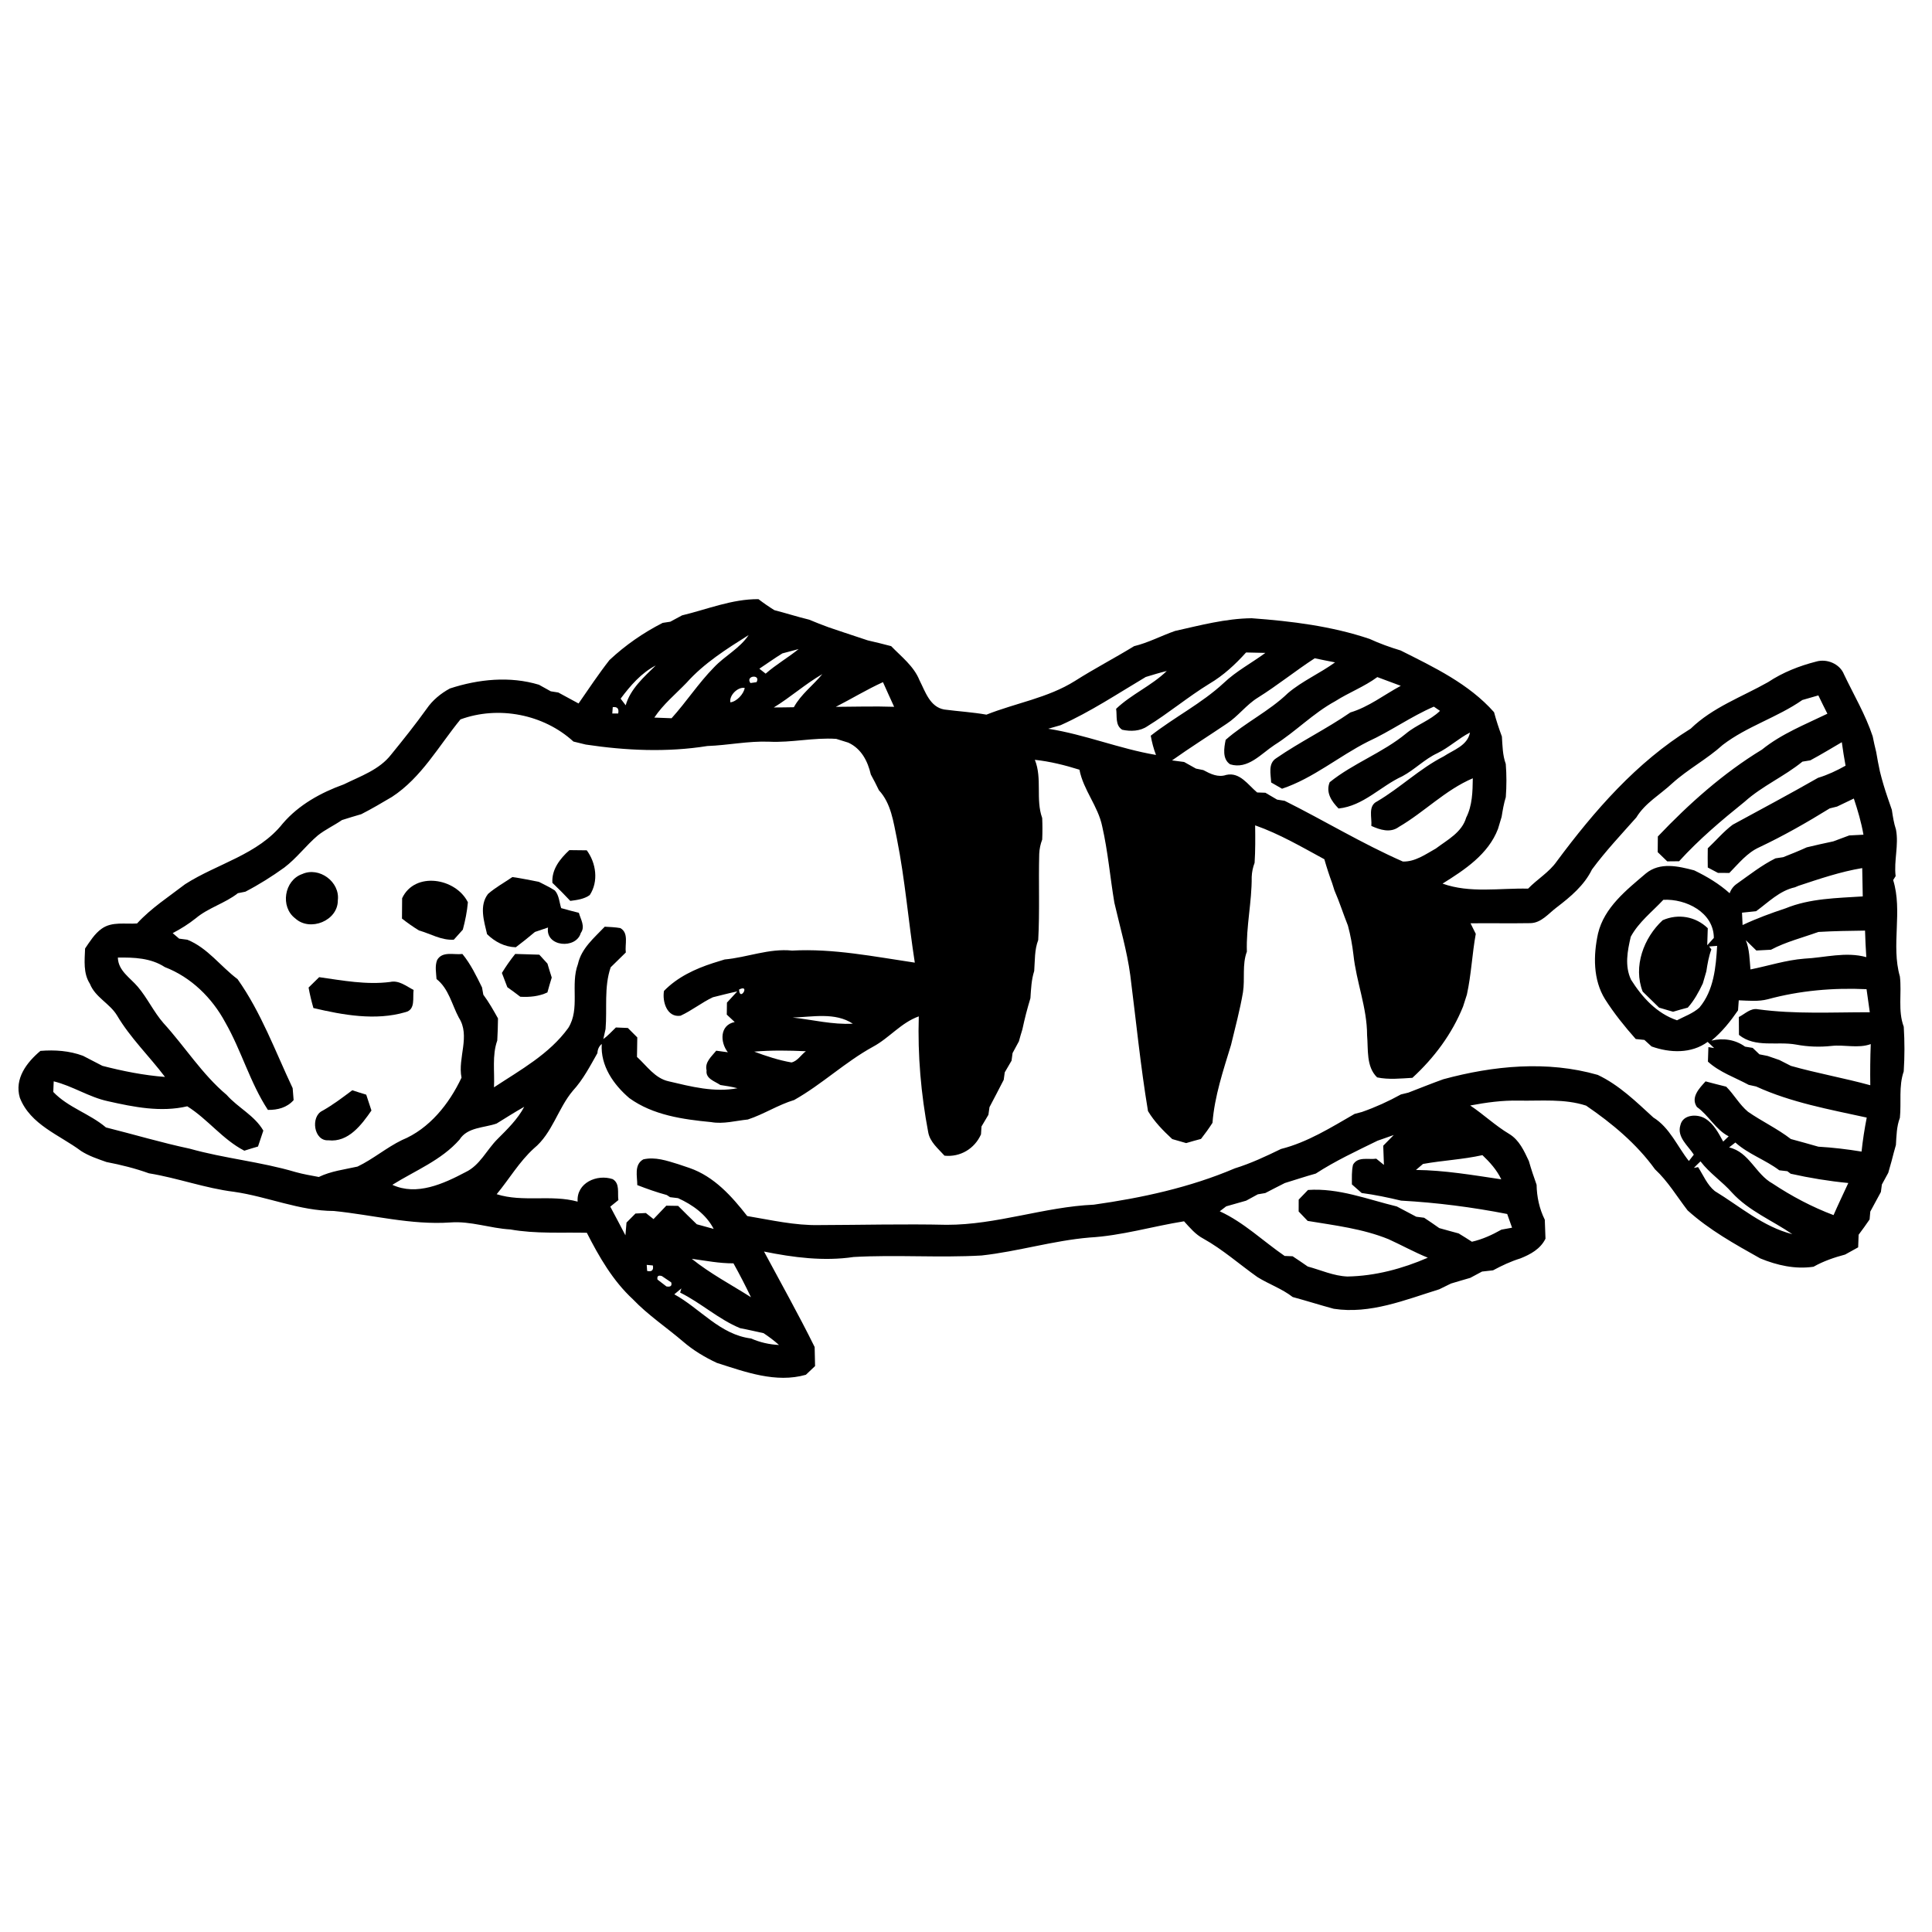 <?xml version="1.0" encoding="UTF-8" ?>
<!DOCTYPE svg PUBLIC "-//W3C//DTD SVG 1.1//EN" "http://www.w3.org/Graphics/SVG/1.1/DTD/svg11.dtd">
<svg width="500pt" height="500pt" viewBox="0 0 500 500" version="1.1" xmlns="http://www.w3.org/2000/svg">
<g id="#000000ff">
<path fill="#000000" opacity="1.00" d=" M 176.51 159.26 C 183.05 157.69 189.46 155.01 196.29 155.06 C 197.61 156.08 198.99 157.03 200.41 157.91 C 203.42 158.68 206.39 159.64 209.41 160.37 C 211.08 161.07 212.76 161.73 214.46 162.35 C 215.82 162.80 217.19 163.25 218.55 163.73 C 220.56 164.40 222.56 165.07 224.58 165.73 C 226.60 166.17 228.62 166.71 230.63 167.22 C 233.29 169.97 236.50 172.40 237.97 176.06 C 239.46 178.97 240.65 182.96 244.36 183.62 C 248.00 184.10 251.67 184.31 255.29 184.95 C 262.87 181.94 271.19 180.63 278.18 176.24 C 283.18 173.06 288.44 170.33 293.50 167.23 C 297.18 166.34 300.54 164.53 304.10 163.29 C 310.63 161.83 317.21 160.07 323.94 160.00 C 334.25 160.76 344.60 162.03 354.45 165.35 C 357.05 166.55 359.74 167.51 362.48 168.34 C 371.10 172.67 380.15 176.96 386.66 184.32 C 387.23 186.45 387.92 188.55 388.69 190.62 C 388.85 193.00 388.86 195.43 389.69 197.70 C 389.92 200.56 389.91 203.44 389.70 206.30 C 389.18 207.96 388.90 209.67 388.62 211.39 C 388.29 212.43 387.98 213.47 387.68 214.52 C 385.16 221.10 379.05 225.11 373.33 228.68 C 380.43 231.22 388.11 229.81 395.47 229.98 C 397.84 227.52 400.91 225.76 402.89 222.92 C 412.62 209.82 423.54 197.25 437.55 188.58 C 443.25 183.04 450.80 180.37 457.59 176.53 C 461.37 174.02 465.63 172.34 470.01 171.22 C 472.79 170.40 476.15 171.79 477.23 174.54 C 479.76 179.85 482.79 184.95 484.65 190.56 C 484.92 191.92 485.22 193.27 485.56 194.63 C 485.85 196.31 486.15 197.99 486.52 199.66 C 487.09 201.98 487.78 204.28 488.56 206.54 C 488.90 207.56 489.25 208.57 489.61 209.59 C 489.86 211.31 490.13 213.04 490.68 214.70 C 491.44 218.73 490.10 222.76 490.59 226.74 C 490.43 227.00 490.11 227.51 489.95 227.76 C 492.45 235.82 489.36 244.62 491.69 252.72 C 492.21 257.03 491.13 261.56 492.69 265.72 C 492.93 269.57 492.93 273.44 492.68 277.29 C 491.34 281.15 492.10 285.30 491.69 289.29 C 490.83 291.53 490.81 293.95 490.66 296.32 C 490.26 297.67 489.91 299.04 489.56 300.41 C 489.25 301.44 488.96 302.48 488.68 303.52 C 488.13 304.53 487.58 305.54 487.03 306.55 C 486.96 307.04 486.83 308.01 486.77 308.49 C 485.85 310.18 484.95 311.87 484.03 313.55 C 483.99 314.06 483.90 315.08 483.85 315.59 C 482.93 316.93 481.99 318.26 481.01 319.55 C 480.96 320.63 480.92 321.72 480.89 322.81 C 479.77 323.44 478.64 324.06 477.51 324.68 C 474.68 325.43 471.89 326.39 469.34 327.83 C 464.59 328.53 459.93 327.47 455.56 325.68 C 449.00 322.00 442.35 318.31 436.75 313.25 C 433.98 309.66 431.66 305.72 428.31 302.61 C 423.53 295.99 417.19 290.72 410.49 286.14 C 404.86 284.30 398.87 284.95 393.05 284.84 C 388.82 284.74 384.63 285.32 380.49 286.10 C 383.96 288.42 386.99 291.32 390.59 293.47 C 393.18 295.03 394.44 297.86 395.67 300.48 C 396.26 302.55 396.94 304.59 397.67 306.62 C 397.72 309.75 398.39 312.84 399.79 315.66 C 399.86 317.29 399.91 318.93 399.97 320.57 C 398.67 323.23 396.10 324.63 393.46 325.68 C 391.00 326.44 388.66 327.54 386.40 328.76 C 385.44 328.87 384.49 328.97 383.55 329.08 C 382.53 329.62 381.51 330.16 380.50 330.71 C 378.83 331.18 377.17 331.69 375.51 332.18 C 374.50 332.67 373.48 333.17 372.47 333.67 C 363.64 336.41 354.60 340.16 345.17 338.71 C 341.61 337.75 338.10 336.63 334.55 335.67 C 331.77 333.51 328.41 332.36 325.44 330.52 C 320.76 327.21 316.44 323.35 311.41 320.55 C 309.39 319.49 307.93 317.72 306.43 316.07 C 298.27 317.37 290.27 319.80 281.98 320.27 C 272.54 321.07 263.42 323.89 254.02 324.92 C 242.99 325.55 231.93 324.69 220.91 325.31 C 213.20 326.46 205.30 325.44 197.73 323.90 C 202.13 332.12 206.70 340.24 210.83 348.61 C 210.87 350.25 210.90 351.89 210.94 353.54 C 210.14 354.29 209.35 355.03 208.56 355.79 C 200.79 358.01 192.89 355.06 185.51 352.71 C 182.39 351.25 179.42 349.47 176.81 347.22 C 172.49 343.52 167.71 340.36 163.77 336.23 C 158.60 331.45 155.04 325.26 151.87 319.04 C 145.27 318.89 138.61 319.35 132.08 318.18 C 126.86 317.89 121.80 315.96 116.55 316.37 C 106.37 317.07 96.44 314.41 86.39 313.40 C 77.52 313.38 69.28 309.69 60.59 308.44 C 53.10 307.52 45.98 304.86 38.54 303.65 C 34.97 302.36 31.27 301.45 27.55 300.73 C 25.31 299.93 23.01 299.18 21.00 297.89 C 15.41 293.71 7.86 291.11 5.13 284.08 C 3.69 279.15 6.92 274.94 10.46 271.97 C 14.19 271.67 17.95 271.93 21.48 273.24 C 23.15 274.12 24.83 274.97 26.50 275.84 C 31.82 277.21 37.22 278.29 42.70 278.71 C 38.64 273.34 33.73 268.62 30.29 262.80 C 28.40 259.67 24.65 258.12 23.27 254.61 C 21.51 251.88 21.90 248.55 22.02 245.47 C 23.28 243.63 24.48 241.64 26.34 240.33 C 29.00 238.44 32.42 239.22 35.47 238.99 C 39.11 235.02 43.67 232.09 47.91 228.83 C 56.24 223.49 66.82 221.18 73.19 213.11 C 77.33 208.28 83.06 205.12 88.99 202.99 C 93.30 200.86 98.18 199.22 101.23 195.28 C 104.39 191.40 107.51 187.49 110.42 183.43 C 111.95 181.20 114.06 179.47 116.43 178.18 C 123.82 175.76 131.94 174.93 139.48 177.21 C 140.50 177.78 141.52 178.35 142.54 178.91 C 143.03 178.99 144.00 179.15 144.49 179.22 C 146.24 180.17 147.99 181.10 149.73 182.06 C 152.35 178.28 154.90 174.44 157.73 170.82 C 161.82 166.99 166.50 163.74 171.50 161.20 C 171.99 161.12 172.98 160.97 173.47 160.90 C 174.48 160.35 175.49 159.81 176.51 159.26 M 177.68 176.70 C 174.84 179.65 171.62 182.27 169.34 185.71 C 170.82 185.77 172.31 185.83 173.80 185.88 C 177.64 181.64 180.76 176.80 184.77 172.72 C 187.58 169.72 191.44 167.84 193.75 164.35 C 188.04 167.95 182.21 171.62 177.68 176.70 M 202.47 169.10 C 200.44 170.35 198.50 171.75 196.52 173.06 C 197.05 173.49 197.60 173.92 198.15 174.34 C 200.82 171.99 203.93 170.21 206.69 167.98 C 205.27 168.34 203.88 168.73 202.47 169.10 M 322.48 168.86 C 319.69 171.97 316.60 174.82 312.99 176.95 C 307.46 180.34 302.48 184.54 296.96 187.94 C 295.06 189.26 292.61 189.33 290.43 188.86 C 288.54 187.68 289.15 185.30 288.85 183.44 C 292.82 179.65 298.01 177.49 301.96 173.65 C 300.12 174.10 298.32 174.65 296.52 175.20 C 289.26 179.51 282.22 184.22 274.48 187.68 C 273.41 187.98 272.34 188.28 271.28 188.60 C 280.76 190.08 289.71 193.78 299.17 195.38 C 298.54 193.77 298.12 192.10 297.81 190.40 C 303.92 185.60 310.97 182.07 316.70 176.76 C 319.93 173.68 323.91 171.60 327.48 168.97 C 325.80 168.92 324.14 168.89 322.48 168.86 M 340.25 170.36 C 335.25 173.61 330.61 177.38 325.55 180.54 C 322.51 182.41 320.40 185.41 317.41 187.34 C 312.72 190.50 307.93 193.52 303.32 196.79 C 304.10 196.89 305.67 197.09 306.45 197.20 C 307.47 197.77 308.48 198.34 309.51 198.91 C 309.98 199.01 310.94 199.20 311.42 199.30 C 313.26 200.29 315.24 201.28 317.37 200.54 C 320.89 199.76 323.01 203.15 325.35 205.09 C 325.88 205.11 326.95 205.15 327.48 205.16 C 328.49 205.75 329.50 206.35 330.51 206.94 C 331.00 207.02 331.98 207.18 332.47 207.25 C 342.72 212.37 352.54 218.34 363.05 222.96 C 366.21 223.07 368.96 221.08 371.61 219.59 C 374.58 217.35 378.34 215.44 379.45 211.59 C 381.05 208.44 381.11 204.87 381.16 201.42 C 374.05 204.44 368.62 210.16 362.03 214.00 C 359.81 215.64 357.15 214.76 354.90 213.75 C 355.10 211.63 353.96 208.56 356.40 207.40 C 362.39 203.88 367.39 198.94 373.61 195.76 C 376.15 194.07 379.78 192.99 380.43 189.58 C 377.45 191.11 374.99 193.47 371.98 194.93 C 368.67 196.47 366.12 199.18 362.93 200.89 C 357.30 203.46 352.86 208.57 346.42 209.24 C 344.63 207.42 343.04 205.10 344.12 202.44 C 350.22 197.52 357.83 194.83 363.89 189.83 C 366.61 187.56 370.13 186.46 372.67 183.97 C 372.27 183.69 371.48 183.15 371.08 182.88 C 365.15 185.44 359.88 189.25 354.02 191.93 C 346.47 195.74 339.86 201.42 331.79 204.12 C 331.09 203.72 329.68 202.90 328.97 202.50 C 328.90 200.39 328.10 197.64 330.25 196.25 C 336.46 191.97 343.28 188.66 349.48 184.38 C 354.26 182.95 358.19 179.81 362.52 177.49 C 360.49 176.73 358.47 175.98 356.45 175.23 C 353.06 177.73 349.08 179.22 345.54 181.48 C 339.83 184.59 335.30 189.36 329.82 192.81 C 326.37 195.07 322.94 199.23 318.35 197.80 C 316.28 196.42 316.78 193.55 317.20 191.47 C 322.26 187.01 328.48 184.06 333.34 179.36 C 337.06 176.22 341.58 174.27 345.51 171.42 C 343.74 171.07 341.99 170.74 340.25 170.36 M 160.62 180.81 C 161.05 181.38 161.49 181.96 161.93 182.53 C 163.11 178.34 166.65 175.20 169.71 172.22 C 165.97 174.15 163.12 177.46 160.62 180.81 M 302.23 173.21 C 302.80 173.79 302.80 173.79 302.23 173.21 M 213.24 174.27 C 213.82 174.84 213.82 174.84 213.24 174.27 M 194.21 176.77 C 194.61 176.72 195.40 176.61 195.79 176.55 C 196.98 174.40 192.81 174.82 194.21 176.77 M 200.26 183.09 C 201.98 183.08 203.72 183.07 205.45 183.03 C 207.28 179.67 210.43 177.38 212.82 174.46 C 208.41 177.01 204.60 180.44 200.26 183.09 M 216.31 182.93 C 221.34 182.90 226.37 182.75 231.40 182.92 C 230.44 180.79 229.45 178.67 228.51 176.54 C 224.33 178.44 220.40 180.84 216.31 182.93 M 189.02 181.76 C 190.62 181.60 192.49 179.61 192.73 178.04 C 190.96 177.69 188.65 179.98 189.02 181.76 M 466.45 181.16 C 459.95 185.69 452.14 187.95 445.84 192.78 C 441.77 196.47 436.84 199.05 432.76 202.74 C 429.64 205.66 425.75 207.81 423.48 211.56 C 419.57 215.97 415.50 220.28 412.00 225.02 C 410.00 229.13 406.44 232.10 402.88 234.82 C 400.77 236.39 398.88 238.89 396.02 238.91 C 390.87 239.00 385.72 238.89 380.57 238.95 C 380.91 239.63 381.59 240.99 381.93 241.68 C 380.98 246.89 380.77 252.21 379.63 257.40 C 379.29 258.43 378.96 259.46 378.64 260.49 C 375.78 267.59 371.15 273.78 365.53 278.94 C 362.49 279.11 359.40 279.46 356.40 278.83 C 353.51 276.03 354.13 271.56 353.80 267.90 C 353.80 260.78 351.01 254.11 350.27 247.10 C 349.97 244.55 349.51 242.02 348.84 239.54 C 347.63 236.52 346.66 233.41 345.35 230.43 C 345.21 229.97 344.91 229.05 344.77 228.59 C 344.01 226.54 343.34 224.47 342.74 222.37 C 336.89 219.20 331.15 215.82 324.83 213.60 C 324.87 216.83 324.90 220.07 324.69 223.30 C 324.24 224.48 323.99 225.69 323.94 226.94 C 323.99 233.43 322.48 239.78 322.69 246.28 C 321.42 249.65 322.23 253.31 321.68 256.80 C 320.90 261.40 319.67 265.90 318.59 270.43 C 316.58 277.03 314.33 283.66 313.79 290.59 C 312.87 292.02 311.87 293.41 310.82 294.75 C 309.53 295.09 308.25 295.45 306.98 295.83 C 305.78 295.47 304.58 295.12 303.37 294.79 C 301.02 292.61 298.75 290.31 297.10 287.55 C 295.16 275.90 294.01 264.14 292.52 252.43 C 291.67 246.06 289.84 239.89 288.40 233.64 C 287.29 227.06 286.74 220.37 285.25 213.86 C 284.18 208.62 280.37 204.46 279.36 199.20 C 275.59 198.02 271.75 197.06 267.82 196.64 C 269.78 201.49 267.97 206.86 269.72 211.71 C 269.80 213.56 269.80 215.42 269.72 217.28 C 269.26 218.47 269.01 219.70 268.95 220.98 C 268.75 228.41 269.10 235.85 268.69 243.28 C 267.70 245.84 267.86 248.61 267.65 251.30 C 266.92 253.57 266.83 255.97 266.67 258.34 C 266.26 259.68 265.89 261.03 265.53 262.39 C 265.19 263.72 264.88 265.06 264.59 266.41 C 264.27 267.43 263.97 268.46 263.69 269.50 C 263.14 270.51 262.59 271.52 262.05 272.54 C 261.98 273.03 261.86 274.01 261.79 274.50 C 261.20 275.51 260.62 276.51 260.03 277.52 C 259.96 278.00 259.83 278.97 259.76 279.46 C 258.53 281.81 257.34 284.19 256.08 286.53 C 256.01 287.03 255.87 288.01 255.80 288.51 C 255.20 289.51 254.60 290.52 254.01 291.53 C 253.98 292.04 253.91 293.07 253.88 293.58 C 252.22 297.29 248.52 299.51 244.44 299.09 C 242.80 297.26 240.68 295.58 240.22 293.03 C 238.35 283.15 237.47 273.09 237.78 263.04 C 233.20 264.66 230.16 268.62 225.96 270.88 C 218.73 274.84 212.71 280.64 205.53 284.68 C 201.36 285.94 197.67 288.37 193.53 289.73 C 190.38 290.04 187.23 290.96 184.05 290.40 C 176.72 289.69 169.00 288.62 162.87 284.19 C 158.76 280.68 155.38 275.82 155.73 270.18 C 155.04 270.75 154.66 271.54 154.61 272.55 C 152.70 275.92 150.90 279.41 148.25 282.29 C 144.36 286.91 142.96 293.28 138.18 297.20 C 134.38 300.65 131.79 305.14 128.54 309.06 C 135.35 311.21 142.64 309.09 149.49 310.98 C 149.15 306.12 154.47 303.79 158.57 305.16 C 160.49 306.31 159.76 308.72 160.04 310.58 C 159.51 311.00 158.47 311.85 157.94 312.28 C 159.28 314.73 160.54 317.23 161.86 319.70 C 161.93 318.88 162.07 317.23 162.14 316.40 C 162.91 315.62 163.68 314.84 164.46 314.06 C 165.13 314.03 166.48 313.96 167.15 313.93 C 167.64 314.32 168.63 315.11 169.13 315.50 C 170.23 314.35 171.34 313.19 172.44 312.03 C 173.46 312.05 174.48 312.06 175.50 312.08 C 177.09 313.69 178.70 315.27 180.33 316.84 C 181.79 317.23 183.24 317.63 184.70 318.04 C 182.74 314.28 179.25 311.79 175.48 310.08 C 174.96 310.02 173.92 309.89 173.41 309.83 L 172.56 309.27 C 169.96 308.57 167.43 307.67 164.93 306.70 C 164.93 304.43 164.05 301.44 166.47 300.05 C 169.53 299.32 172.59 300.39 175.50 301.28 C 176.48 301.62 177.47 301.95 178.47 302.28 C 184.83 304.50 189.35 309.56 193.38 314.71 C 199.54 315.74 205.70 317.18 211.98 317.05 C 223.00 317.02 234.01 316.73 245.03 316.98 C 257.92 317.00 270.24 312.34 283.06 311.77 C 295.54 310.01 307.94 307.32 319.57 302.37 C 323.72 301.09 327.64 299.24 331.53 297.35 C 338.38 295.63 344.50 291.77 350.57 288.28 C 351.05 288.15 351.99 287.90 352.46 287.78 C 355.95 286.56 359.33 285.03 362.56 283.24 C 363.04 283.12 364.00 282.88 364.48 282.77 C 367.49 281.61 370.48 280.40 373.52 279.31 C 386.48 275.79 400.42 274.43 413.49 278.18 C 419.03 280.80 423.42 285.12 427.88 289.20 C 432.14 291.84 434.07 296.67 437.08 300.47 C 437.51 299.92 437.93 299.37 438.36 298.82 C 436.87 296.49 433.89 294.26 434.90 291.14 C 435.55 288.35 439.38 288.22 441.40 289.54 C 443.57 290.92 444.76 293.25 445.96 295.44 C 446.43 294.98 446.90 294.53 447.38 294.08 C 443.94 292.31 442.25 288.67 439.16 286.49 C 437.46 284.00 439.81 281.61 441.40 279.86 C 443.17 280.32 444.95 280.80 446.74 281.23 C 448.77 283.26 450.16 285.87 452.38 287.72 C 455.98 290.22 459.99 292.09 463.47 294.78 C 465.84 295.43 468.22 296.07 470.59 296.76 C 474.33 296.98 478.06 297.42 481.77 298.03 C 482.08 295.07 482.54 292.14 483.11 289.23 C 473.43 287.11 463.54 285.33 454.48 281.18 C 454.00 281.08 453.04 280.87 452.56 280.76 C 449.00 278.83 445.05 277.52 442.01 274.75 C 442.04 273.81 442.10 271.93 442.13 270.99 L 443.62 271.24 C 443.06 270.69 442.50 270.16 441.94 269.64 C 437.70 272.74 432.15 272.51 427.42 270.82 C 426.96 270.40 426.03 269.55 425.57 269.13 C 425.01 269.07 423.89 268.96 423.33 268.90 C 420.45 265.66 417.72 262.26 415.39 258.60 C 412.25 253.55 412.34 247.20 413.57 241.58 C 415.18 234.83 420.94 230.32 425.96 226.04 C 429.62 223.05 434.32 224.16 438.46 225.25 C 441.75 226.84 444.91 228.72 447.63 231.17 C 448.00 230.13 448.64 229.30 449.54 228.69 C 452.78 226.40 455.92 223.91 459.49 222.14 C 459.99 222.06 460.98 221.92 461.48 221.84 C 463.53 221.03 465.58 220.21 467.59 219.29 C 469.87 218.76 472.14 218.21 474.44 217.75 C 475.82 217.24 477.20 216.74 478.58 216.21 C 479.80 216.14 481.03 216.08 482.26 216.02 C 481.71 212.83 480.79 209.72 479.77 206.66 C 478.31 207.34 476.87 208.03 475.43 208.74 C 474.96 208.86 474.01 209.09 473.53 209.21 C 467.64 212.85 461.61 216.29 455.35 219.25 C 452.15 220.67 449.95 223.49 447.55 225.92 C 446.56 225.91 445.58 225.91 444.60 225.90 C 443.94 225.55 442.62 224.86 441.97 224.51 C 441.94 222.85 441.94 221.19 441.97 219.54 C 444.12 217.52 446.04 215.22 448.41 213.44 C 455.79 209.42 463.21 205.48 470.51 201.30 C 473.00 200.55 475.36 199.43 477.63 198.16 C 477.25 196.14 476.94 194.11 476.66 192.08 C 473.95 193.66 471.27 195.30 468.50 196.78 C 468.00 196.86 466.98 197.03 466.47 197.11 C 461.75 200.96 456.06 203.40 451.52 207.48 C 445.56 212.28 439.71 217.21 434.55 222.89 C 433.52 222.90 432.50 222.91 431.48 222.92 C 430.65 222.12 429.83 221.32 429.01 220.53 C 429.01 219.17 429.02 217.82 429.05 216.48 C 437.13 207.99 445.96 200.10 455.99 194.00 C 461.04 189.91 467.14 187.52 472.93 184.71 C 472.13 183.14 471.35 181.56 470.59 179.97 C 469.21 180.38 467.83 180.78 466.45 181.16 M 158.58 183.01 C 158.55 183.42 158.49 184.24 158.46 184.65 C 158.84 184.65 159.61 184.65 159.99 184.65 C 160.24 183.41 159.77 182.86 158.58 183.01 M 187.64 182.84 C 188.11 183.44 188.11 183.44 187.64 182.84 M 119.17 186.18 C 113.52 193.07 109.09 201.24 101.45 206.23 C 98.83 207.78 96.21 209.33 93.50 210.71 C 91.83 211.18 90.17 211.71 88.50 212.23 C 86.47 213.63 84.19 214.67 82.25 216.21 C 79.19 218.81 76.78 222.10 73.57 224.53 C 70.36 226.84 67.01 228.95 63.50 230.77 C 63.02 230.87 62.04 231.06 61.56 231.16 C 58.21 233.80 53.94 234.90 50.67 237.65 C 48.81 239.13 46.80 240.40 44.69 241.49 C 45.10 241.84 45.94 242.56 46.36 242.92 C 46.89 242.99 47.95 243.13 48.49 243.20 C 53.74 245.32 57.06 250.09 61.48 253.40 C 67.60 262.04 71.24 272.09 75.74 281.61 C 75.82 282.64 75.90 283.68 75.99 284.71 C 74.26 286.66 71.86 287.28 69.33 287.24 C 64.71 280.20 62.48 271.88 58.29 264.57 C 54.88 258.23 49.43 252.88 42.65 250.28 C 39.02 247.91 34.69 247.76 30.50 247.82 C 30.59 251.23 33.68 253.03 35.66 255.37 C 38.15 258.30 39.77 261.87 42.30 264.77 C 47.86 270.86 52.28 278.00 58.65 283.35 C 61.59 286.69 65.87 288.66 68.15 292.60 C 67.70 293.98 67.23 295.34 66.77 296.72 C 65.59 297.06 64.40 297.42 63.23 297.80 C 57.60 294.89 53.78 289.64 48.46 286.31 C 41.63 287.91 34.66 286.51 27.96 285.00 C 23.03 283.95 18.79 281.04 13.90 279.85 C 13.87 280.54 13.82 281.91 13.79 282.60 C 17.64 286.64 23.20 288.20 27.42 291.78 C 34.65 293.59 41.80 295.73 49.10 297.28 C 58.10 299.81 67.49 300.66 76.46 303.32 C 78.45 303.88 80.48 304.22 82.51 304.60 C 85.66 303.07 89.15 302.67 92.53 301.91 C 96.57 299.97 100.00 297.01 104.02 295.05 C 111.12 292.14 116.26 285.67 119.44 278.90 C 118.41 273.74 121.81 268.13 118.75 263.37 C 116.93 259.97 116.15 255.88 112.97 253.37 C 112.88 251.73 112.51 250.02 113.13 248.45 C 114.48 246.09 117.46 247.16 119.67 246.89 C 121.81 249.50 123.27 252.54 124.75 255.55 C 124.83 256.02 125.00 256.95 125.08 257.42 C 126.52 259.36 127.71 261.46 128.88 263.56 C 128.85 265.47 128.81 267.38 128.69 269.29 C 127.31 273.17 128.05 277.37 127.84 281.40 C 134.69 276.89 142.18 272.80 147.08 266.02 C 150.19 261.05 147.56 254.83 149.57 249.50 C 150.46 245.42 153.78 242.71 156.51 239.83 C 157.86 239.91 159.22 239.95 160.55 240.19 C 162.80 241.49 161.67 244.38 161.96 246.50 C 160.64 247.77 159.34 249.05 158.04 250.34 C 156.28 255.50 157.16 260.99 156.72 266.32 C 156.58 266.97 156.29 268.26 156.14 268.91 C 157.34 268.05 158.32 266.92 159.39 265.91 C 160.42 265.95 161.46 265.99 162.49 266.04 C 163.30 266.85 164.11 267.66 164.93 268.48 C 164.90 270.16 164.87 271.84 164.85 273.53 C 167.39 275.83 169.48 279.06 173.04 279.84 C 178.85 281.21 184.87 282.78 190.86 281.63 C 189.40 281.26 187.92 281.01 186.43 280.80 C 185.01 279.82 182.57 279.19 182.86 277.02 C 182.34 274.86 184.17 273.41 185.36 271.92 C 186.11 272.02 187.61 272.23 188.37 272.33 C 186.32 269.73 186.24 265.28 190.14 264.50 C 189.45 263.86 188.77 263.22 188.09 262.58 C 188.10 261.54 188.12 260.51 188.13 259.48 C 189.03 258.51 189.92 257.54 190.81 256.57 C 188.69 257.02 186.60 257.57 184.49 258.09 C 181.57 259.47 179.04 261.53 176.12 262.87 C 172.62 263.39 171.36 259.23 171.84 256.45 C 175.30 252.89 179.85 250.76 184.51 249.25 C 185.52 248.95 186.53 248.63 187.54 248.31 C 193.41 247.78 199.02 245.39 205.00 246.01 C 215.71 245.43 226.22 247.57 236.75 249.13 C 235.09 238.46 234.23 227.67 232.12 217.07 C 231.20 212.69 230.63 207.93 227.46 204.51 C 226.80 203.13 226.11 201.78 225.37 200.44 C 224.56 196.96 222.93 193.78 219.56 192.20 C 218.50 191.88 217.46 191.55 216.42 191.22 C 210.60 190.83 204.86 192.24 199.04 191.95 C 193.67 191.74 188.40 192.88 183.05 193.07 C 172.63 194.74 161.98 194.25 151.59 192.69 C 150.53 192.42 149.46 192.16 148.40 191.91 C 140.68 184.83 128.99 182.59 119.17 186.18 M 465.46 229.24 L 464.53 229.63 C 460.55 230.51 457.66 233.50 454.48 235.82 C 453.26 235.94 452.04 236.07 450.83 236.20 C 450.87 237.00 450.94 238.60 450.98 239.40 C 454.59 237.70 458.34 236.32 462.12 235.07 C 468.43 232.49 475.37 232.43 482.08 231.99 C 482.02 229.55 481.98 227.10 481.94 224.66 C 476.29 225.60 470.88 227.45 465.46 229.24 M 430.47 232.87 C 427.57 235.98 424.09 238.63 422.04 242.43 C 421.18 246.13 420.43 249.95 422.11 253.55 C 425.00 258.11 428.75 262.27 434.01 264.05 C 435.96 263.02 438.13 262.28 439.80 260.77 C 443.53 256.34 444.08 250.33 444.39 244.79 C 443.88 244.83 442.84 244.91 442.33 244.95 L 442.90 245.70 C 442.22 247.54 441.89 249.47 441.60 251.39 C 441.28 252.43 440.98 253.46 440.69 254.51 C 439.64 256.74 438.45 258.92 436.80 260.77 C 435.52 261.10 434.25 261.46 432.99 261.84 C 431.79 261.47 430.58 261.12 429.38 260.78 C 427.95 259.40 426.53 258.01 425.12 256.62 C 422.61 250.14 425.38 242.70 430.30 238.15 C 434.29 236.39 438.83 237.17 441.97 240.22 C 441.93 241.32 441.86 243.53 441.83 244.63 C 442.40 244.00 442.98 243.37 443.54 242.74 C 443.53 236.12 436.31 232.55 430.47 232.87 M 470.59 241.19 C 466.49 242.68 462.21 243.73 458.33 245.79 C 457.06 245.86 455.80 245.92 454.54 245.99 C 453.63 245.10 452.72 244.21 451.82 243.33 C 452.79 245.74 452.78 248.34 453.02 250.89 C 457.66 249.96 462.20 248.47 466.95 248.10 C 472.29 247.84 477.68 246.23 483.00 247.71 C 482.83 245.42 482.75 243.13 482.67 240.84 C 478.64 240.89 474.61 240.95 470.59 241.19 M 191.27 256.09 C 191.42 259.39 194.29 254.57 191.27 256.09 M 457.49 258.61 C 455.03 259.25 452.48 258.97 449.99 258.88 C 449.94 259.53 449.85 260.83 449.80 261.48 C 447.81 264.35 445.64 267.09 442.92 269.31 C 445.95 268.59 449.06 269.02 451.62 270.87 C 452.11 270.95 453.10 271.11 453.59 271.19 C 454.03 271.60 454.91 272.44 455.34 272.86 C 455.87 272.96 456.93 273.17 457.46 273.28 C 458.47 273.63 459.48 273.98 460.50 274.33 C 461.49 274.83 462.49 275.34 463.49 275.85 C 470.28 277.77 477.23 278.99 484.03 280.86 C 483.98 277.31 484.01 273.76 484.15 270.21 C 480.83 271.40 477.35 270.30 473.95 270.69 C 470.91 271.02 467.84 270.90 464.85 270.34 C 459.90 269.43 454.28 271.26 450.04 267.83 C 450.03 266.28 450.02 264.74 450.01 263.20 C 451.58 262.43 453.05 260.81 454.96 261.20 C 464.54 262.51 474.25 261.95 483.90 261.97 C 483.63 259.98 483.35 257.99 483.06 256.00 C 474.46 255.60 465.80 256.35 457.49 258.61 M 205.13 263.34 C 210.31 263.90 215.47 265.22 220.71 264.93 C 216.11 261.91 210.29 263.19 205.13 263.34 M 195.19 272.16 C 198.32 273.33 201.53 274.39 204.83 274.96 C 206.39 274.63 207.32 272.97 208.56 272.06 C 204.11 271.85 199.64 271.78 195.19 272.16 M 128.52 290.77 C 125.26 291.92 120.96 291.68 118.92 294.94 C 114.23 300.27 107.45 302.94 101.54 306.63 C 107.84 309.56 114.81 306.34 120.46 303.36 C 124.22 301.59 125.94 297.58 128.76 294.78 C 131.32 292.22 133.95 289.67 135.67 286.44 C 133.24 287.80 130.90 289.31 128.52 290.77 M 363.28 293.22 C 363.81 293.80 363.81 293.80 363.28 293.22 M 356.52 295.21 C 351.09 297.87 345.60 300.42 340.52 303.72 C 337.83 304.47 335.18 305.35 332.51 306.17 C 330.82 307.03 329.13 307.88 327.46 308.76 C 326.97 308.84 326.00 309.01 325.52 309.09 C 324.51 309.64 323.51 310.18 322.51 310.73 C 320.78 311.21 319.06 311.72 317.34 312.20 C 316.92 312.52 316.09 313.16 315.67 313.48 C 321.89 316.33 326.87 321.19 332.46 325.04 C 332.98 325.06 334.01 325.10 334.53 325.12 C 335.84 325.99 337.15 326.86 338.44 327.77 C 341.84 328.69 345.14 330.22 348.71 330.36 C 355.88 330.24 362.96 328.34 369.52 325.49 C 366.05 324.08 362.77 322.26 359.37 320.71 C 352.68 317.99 345.48 317.14 338.42 315.97 C 337.64 315.15 336.86 314.34 336.09 313.53 C 336.08 312.50 336.09 311.48 336.10 310.46 C 336.90 309.63 337.71 308.80 338.51 307.96 C 346.44 307.41 353.92 310.40 361.49 312.23 C 363.16 313.12 364.85 313.99 366.53 314.89 C 367.04 314.95 368.05 315.09 368.56 315.15 C 369.88 316.02 371.19 316.91 372.48 317.83 C 374.15 318.29 375.82 318.77 377.50 319.21 C 378.65 319.91 379.79 320.62 380.93 321.36 C 383.64 320.75 386.16 319.59 388.57 318.23 C 389.26 318.11 390.63 317.86 391.32 317.73 C 390.90 316.54 390.48 315.36 390.06 314.18 C 380.99 312.41 371.83 311.23 362.60 310.72 C 359.23 309.92 355.84 309.20 352.40 308.75 C 351.56 308.00 350.71 307.26 349.87 306.52 C 349.88 304.82 349.77 303.09 350.16 301.43 C 351.39 299.24 354.14 300.16 356.18 299.87 C 356.67 300.27 357.67 301.07 358.16 301.48 C 358.09 299.82 358.03 298.16 357.98 296.51 C 358.88 295.59 359.79 294.66 360.70 293.74 C 359.30 294.23 357.92 294.74 356.52 295.21 M 447.49 296.95 C 452.73 298.16 454.34 303.89 458.74 306.30 C 463.68 309.58 468.97 312.38 474.52 314.47 C 475.74 311.68 477.06 308.93 478.34 306.16 C 473.32 305.68 468.34 304.86 463.42 303.76 L 462.57 303.11 C 462.05 303.05 461.00 302.93 460.48 302.87 C 456.88 300.15 452.48 298.71 449.11 295.68 C 448.56 296.10 448.02 296.52 447.49 296.95 M 368.27 301.23 C 367.81 301.62 366.90 302.39 366.45 302.78 C 373.87 302.86 381.21 304.12 388.53 305.21 C 387.37 302.78 385.58 300.78 383.65 298.95 C 378.58 300.08 373.37 300.31 368.27 301.23 M 438.38 302.25 L 439.47 302.05 C 440.82 304.15 441.80 306.64 443.79 308.25 C 450.32 312.22 456.26 317.48 463.85 319.40 C 458.66 315.85 452.61 313.40 448.28 308.69 C 445.73 305.79 442.43 303.64 440.09 300.56 C 439.50 301.11 438.93 301.67 438.38 302.25 M 464.23 319.19 C 464.74 319.79 464.74 319.79 464.23 319.19 M 179.03 325.78 C 183.78 329.60 189.21 332.46 194.35 335.72 C 192.93 332.75 191.42 329.83 189.82 326.95 C 186.18 326.98 182.62 326.26 179.03 325.78 M 167.37 327.35 C 167.40 327.74 167.45 328.53 167.48 328.92 C 168.70 329.19 169.19 328.72 168.96 327.50 C 168.56 327.46 167.77 327.39 167.37 327.35 M 170.16 331.15 C 170.74 331.60 171.90 332.48 172.47 332.93 C 173.55 333.12 173.96 332.77 173.71 331.88 C 173.10 331.47 171.90 330.66 171.30 330.25 C 170.37 329.96 169.99 330.26 170.16 331.15 M 174.51 334.97 C 181.22 338.65 186.33 345.41 194.39 346.40 C 196.67 347.41 199.11 347.96 201.60 348.08 C 200.35 346.95 199.00 345.95 197.61 345.02 C 195.58 344.60 193.57 344.10 191.54 343.73 C 185.93 341.41 181.44 337.20 176.02 334.52 L 176.34 333.44 C 175.72 333.94 175.11 334.45 174.51 334.97 Z" />
<path fill="#000000" opacity="1.00" d=" M 147.35 220.01 C 148.85 220.03 150.35 220.04 151.85 220.06 C 154.28 223.34 154.95 228.12 152.63 231.64 C 151.16 232.70 149.33 232.92 147.59 233.15 C 146.09 231.55 144.55 229.99 142.96 228.48 C 142.73 224.97 144.95 222.25 147.35 220.01 Z" />
<path fill="#000000" opacity="1.00" d=" M 78.22 226.20 C 82.60 224.23 88.02 228.21 87.43 232.99 C 87.48 238.28 80.24 241.20 76.42 237.69 C 72.46 234.73 73.54 227.81 78.22 226.20 Z" />
<path fill="#000000" opacity="1.00" d=" M 132.61 226.98 C 134.91 227.30 137.18 227.78 139.46 228.22 C 140.85 228.94 142.28 229.60 143.60 230.46 C 144.69 231.69 144.75 233.51 145.23 235.02 C 146.75 235.45 148.28 235.86 149.81 236.24 C 150.27 237.91 151.53 239.79 150.31 241.45 C 149.10 245.73 141.07 245.05 141.83 240.04 C 140.70 240.44 139.57 240.82 138.44 241.19 C 136.83 242.56 135.17 243.87 133.49 245.15 C 130.61 245.08 128.07 243.73 126.05 241.76 C 125.27 238.39 123.96 234.40 126.30 231.35 C 128.23 229.66 130.50 228.43 132.61 226.98 Z" />
<path fill="#000000" opacity="1.00" d=" M 104.07 232.46 C 107.35 225.44 117.97 227.21 121.09 233.51 C 120.88 235.91 120.40 238.27 119.78 240.59 C 118.99 241.45 118.22 242.31 117.45 243.19 C 114.22 243.40 111.43 241.65 108.43 240.80 C 106.90 239.87 105.44 238.83 104.03 237.73 C 104.05 235.97 104.06 234.21 104.07 232.46 Z" />
<path fill="#000000" opacity="1.00" d=" M 133.34 246.88 C 135.41 246.93 137.49 246.99 139.57 247.07 C 140.27 247.84 140.97 248.61 141.68 249.38 C 142.03 250.59 142.41 251.79 142.79 252.99 C 142.39 254.26 142.02 255.55 141.67 256.84 C 139.47 257.88 137.05 258.09 134.65 257.96 C 133.55 257.11 132.43 256.28 131.30 255.49 C 130.84 254.25 130.37 253.02 129.89 251.80 C 130.93 250.09 132.08 248.44 133.34 246.88 Z" />
<path fill="#000000" opacity="1.00" d=" M 82.60 252.89 C 88.67 253.75 94.82 254.92 100.97 254.13 C 103.26 253.62 105.13 255.23 107.04 256.20 C 106.75 258.21 107.61 261.32 104.91 261.95 C 97.18 264.21 88.79 262.69 81.11 260.88 C 80.61 259.13 80.18 257.37 79.86 255.58 C 80.78 254.69 81.69 253.79 82.60 252.89 Z" />
<path fill="#000000" opacity="1.00" d=" M 91.17 282.16 C 92.37 282.56 93.57 282.93 94.78 283.30 C 95.23 284.66 95.69 286.03 96.13 287.40 C 93.55 291.13 90.13 295.70 85.00 295.11 C 81.19 295.37 80.32 288.98 83.40 287.49 C 86.15 285.95 88.65 284.04 91.17 282.16 Z" />
</g>
</svg>
